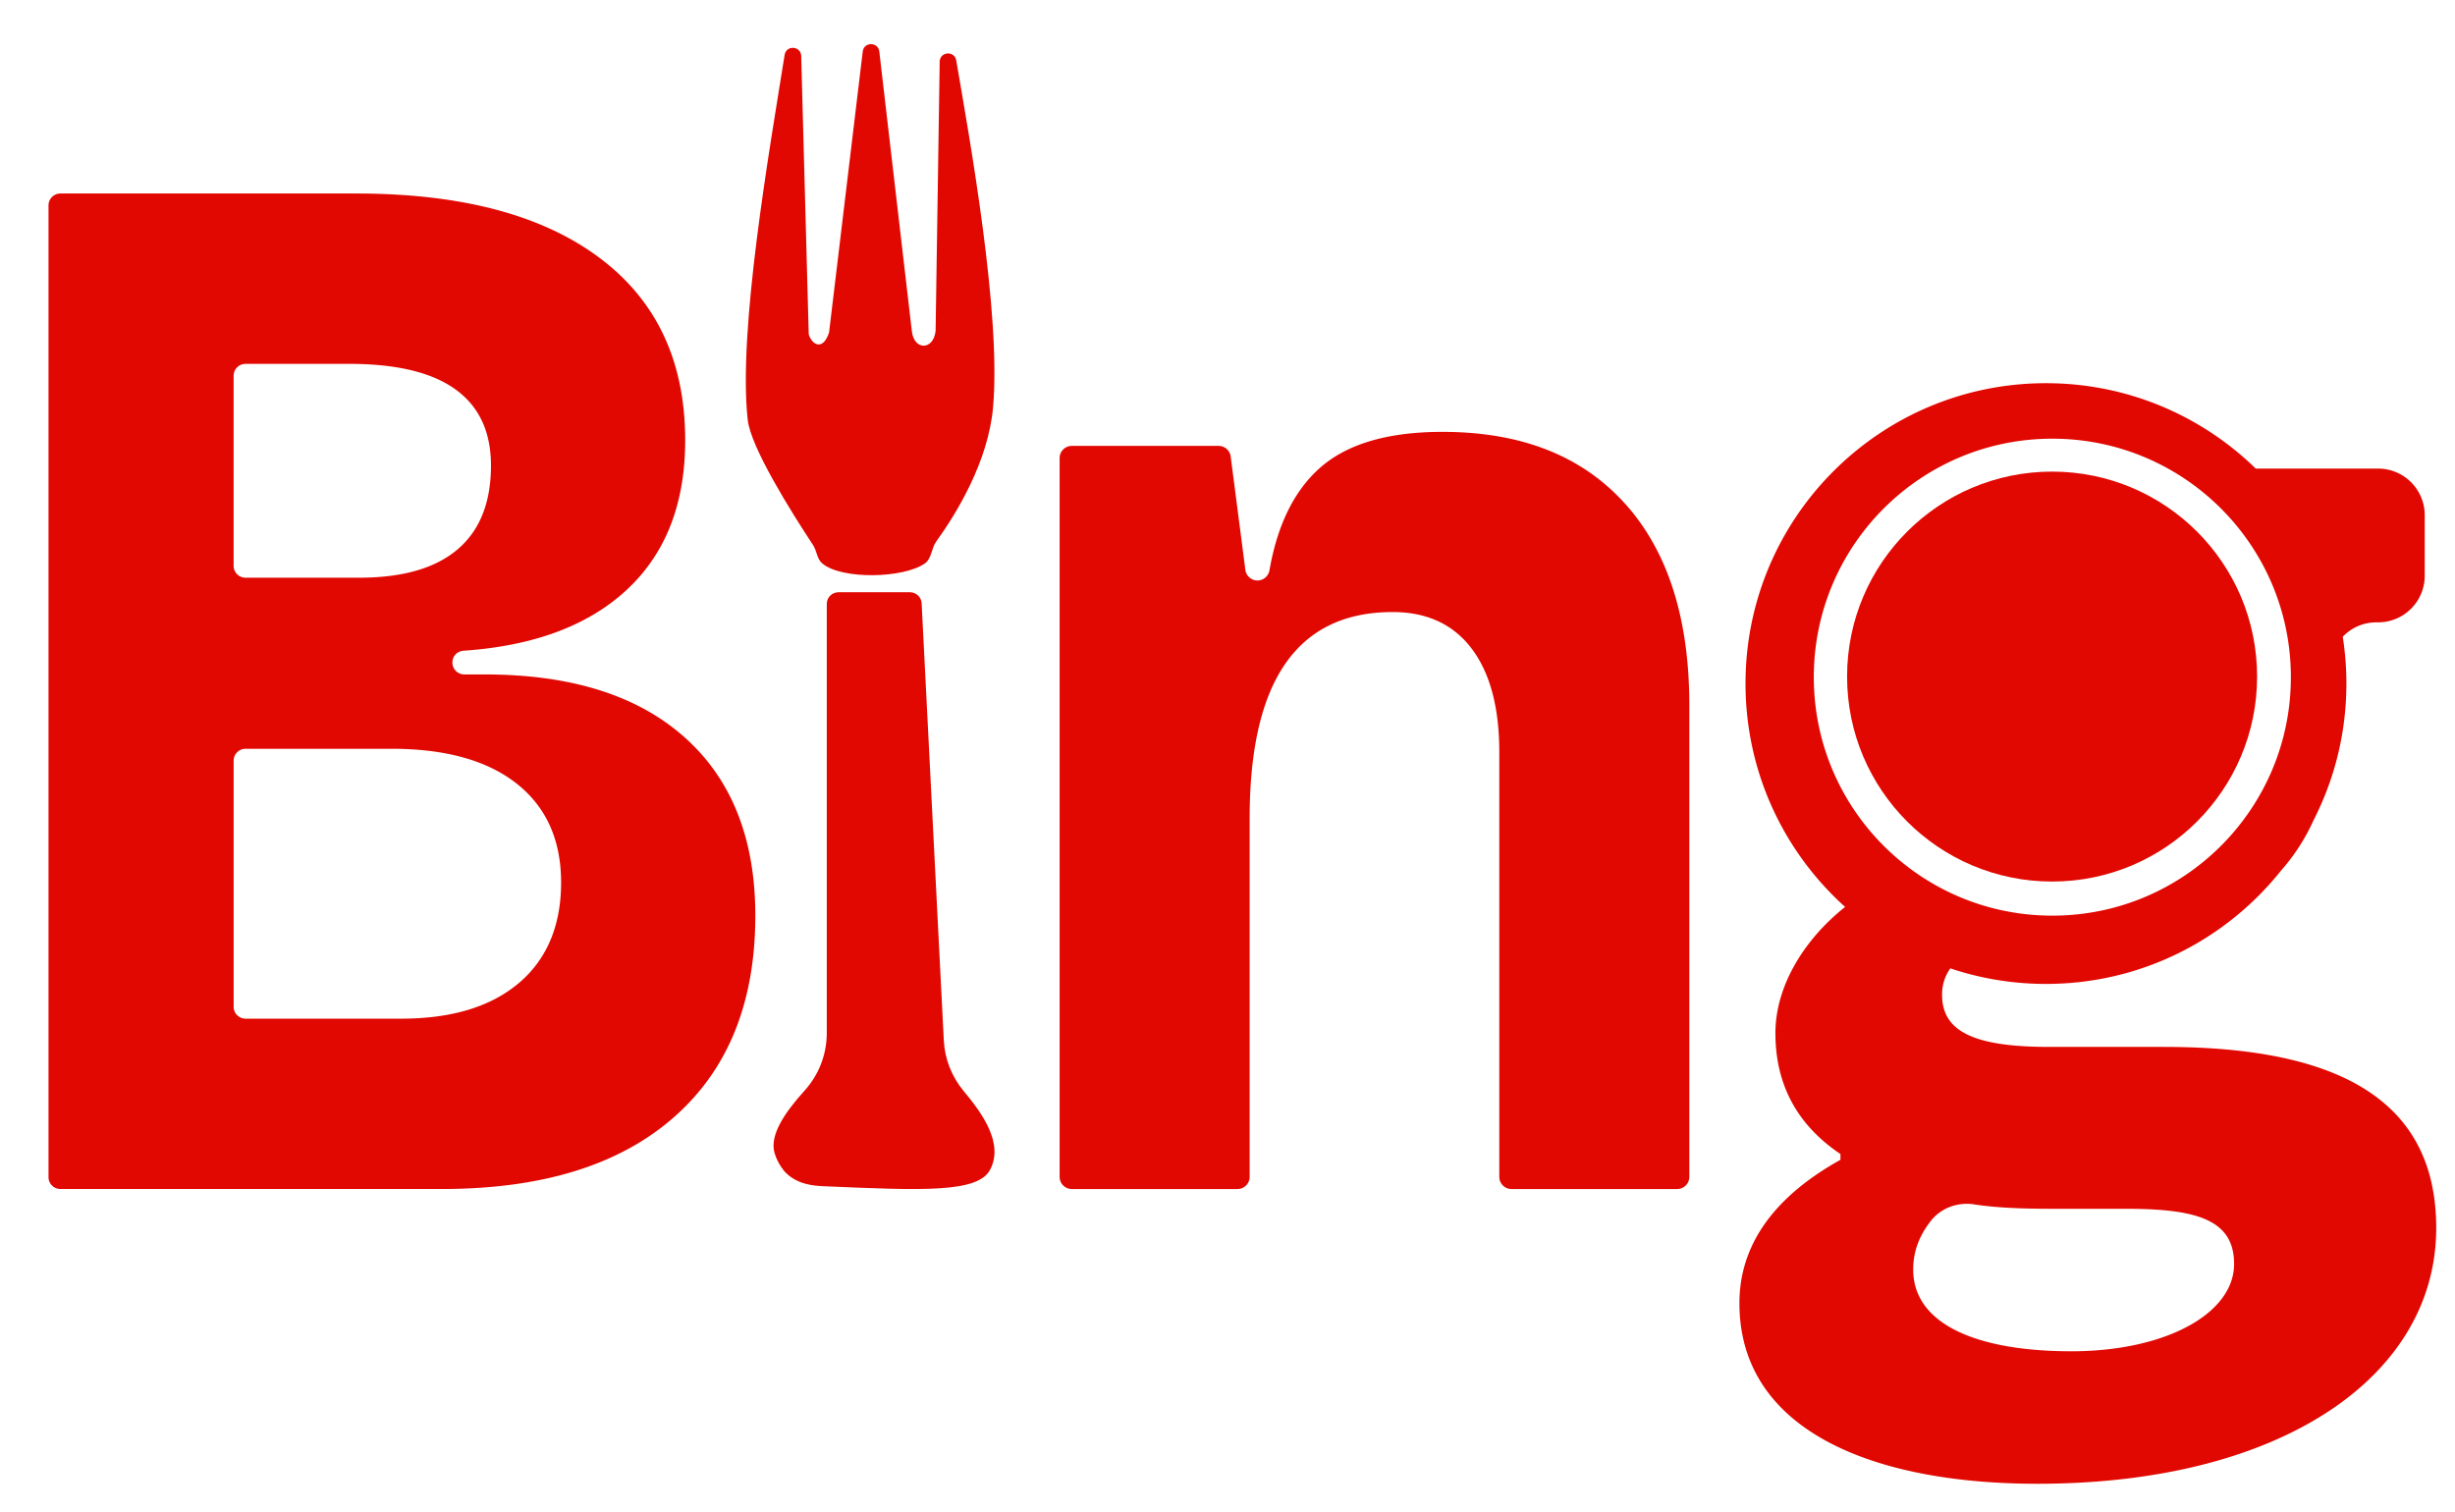 <svg xmlns="http://www.w3.org/2000/svg" width="1377" height="848" fill="none"><path fill="#E10801" d="M384.12 413.76c-26.35-23.6-63.78-35.4-112.28-35.4h-11.42c-3.68 0-6.67-2.99-6.67-6.67 0-3.68 2.77-6.39 6.29-6.64 36.55-2.52 65.57-12.51 86.92-30.15 24.91-20.58 37.36-49.88 37.36-87.9 0-44.31-16.06-78.46-48.18-102.45-32.12-23.99-77.55-35.99-136.27-35.99H33.88c-3.68 0-6.67 2.99-6.67 6.67v545.13c0 3.68 2.99 6.67 6.67 6.67h213.97c56.11 0 99.43-13.37 129.98-40.12 30.54-26.74 45.82-64.5 45.82-113.27 0-43-13.18-76.3-39.53-99.9v.02ZM195.94 204.13c26.48 0 46.34 4.79 59.58 14.36 13.24 9.57 19.86 23.79 19.86 42.67 0 20.72-6.23 36.38-18.68 47-12.46 10.62-30.87 15.93-55.26 15.93h-63.73c-3.68 0-6.67-2.99-6.67-6.67V210.81c0-3.68 2.99-6.67 6.67-6.67h58.23v-.01Zm95.17 347.28c-15.73 13.37-37.76 20.06-66.07 20.06h-87.32c-3.68 0-6.67-2.99-6.67-6.67V426.73c0-3.68 2.99-6.67 6.67-6.67h81.82c30.41 0 53.88 6.56 70.4 19.66 16.52 13.11 24.78 31.6 24.78 55.46s-7.87 42.87-23.6 56.24h-.01v-.01ZM911.32 282.4c-24.13-26.75-58.21-40.12-102.25-40.12-30.94 0-54.02 6.88-69.22 20.65-14.15 12.8-23.41 31.79-27.8 56.95-.58 3.32-3.39 5.78-6.75 5.78s-6.34-2.55-6.78-5.96l-8.23-63.59a6.832 6.832 0 0 0-6.78-5.96h-82.33c-3.78 0-6.84 3.06-6.84 6.84V660.2c0 3.78 3.06 6.84 6.84 6.84h92.91c3.78 0 6.84-3.06 6.84-6.84V458.99c0-77.08 26.75-115.63 80.23-115.63 19.14 0 33.89 6.82 44.25 20.45 10.35 13.64 15.54 33.04 15.54 58.21V660.2c0 3.78 3.06 6.84 6.84 6.84h92.91c3.78 0 6.84-3.06 6.84-6.84V395.67c0-48.77-12.06-86.52-36.18-113.27h-.04Zm302.58 304.91h-64.81c-43.68 0-59.79-9.56-59.79-29.27v-.42c.03-5.42 1.76-10.33 4.63-14.36 16.85 5.65 34.89 8.72 53.64 8.72 53.34 0 100.89-24.79 131.76-63.47 7.39-8.35 13.58-17.83 18.39-28.48 11.74-22.97 18.36-48.99 18.36-76.56 0-8.92-.7-17.68-2.04-26.23 4.69-4.96 11.32-8.11 18.86-8.11h.97c14.44 0 26.15-11.71 26.15-26.15v-33.96c0-14.44-11.71-26.15-26.15-26.15h-68.64c-30.37-29.63-71.88-47.9-117.67-47.9-93.07 0-168.51 75.44-168.51 168.51 0 49.75 21.57 94.47 55.86 125.31-22.64 17.94-39.09 44.08-39.09 70.78 0 32.98 15.83 53.92 36.48 67.85v3.22c-36.77 20.47-56.67 47.28-56.67 80.45 0 71.08 74.21 101.3 167.17 101.3 137.14 0 223.66-60.46 223.66-143.48 0-71.55-54.59-101.59-152.58-101.59h.02v-.01Zm-196.54-207.42c0-73.89 59.9-133.79 133.79-133.79 73.89 0 133.79 59.9 133.79 133.79 0 73.89-59.9 133.79-133.79 133.79-73.89 0-133.79-59.9-133.79-133.79Zm144.32 378.17c-53.52 0-88.58-15.53-88.58-45.84 0-9.81 3.16-18.64 9.85-27.23 5.73-7.36 15.17-10.76 24.38-9.33 10.77 1.68 24.19 2.47 43.37 2.47h41.48c39.31 0 60.92 5.77 60.92 30.97 0 27.66-38.08 48.97-91.42 48.97v-.01Z"/><path fill="#E10801" d="M1151.01 494.55c63.5 0 114.99-51.48 114.99-114.99s-51.49-114.99-114.99-114.99c-63.5 0-114.99 51.48-114.99 114.99s51.49 114.99 114.99 114.99ZM540.52 612.08c-6.67-8-10.62-17.96-11.14-28.45-2.36-47.33-9.5-186.69-12.44-245.23-.17-3.45-3.09-6.16-6.62-6.16h-39.95c-3.66 0-6.63 2.9-6.63 6.49v240.82c0 12.01-4.51 23.53-12.5 32.34-11.25 12.39-19.67 25.08-16.8 34.92 1.94 6.64 6.1 10.89 6.1 10.89 6.85 7 16.43 7.56 21.34 7.77 56.39 2.45 86.7 3.72 93.51-9.33 7.75-14.85-4.64-31.8-14.87-44.06Zm-15.4-308.28c11.36-15.73 29.22-44.85 31.9-75.42 4.58-52.27-12.99-149.67-20.66-194.5-.92-5.39-8.76-5.09-9.28.35l-2.3 151.31c-1.07 10.91-11.92 11.3-13.3.47L493.17 28.65c-.9-5.23-8.44-5.17-9.25.08l-18.89 157.72c-3.39 10.67-9.73 6.98-11.42 1.05l-4.23-156.56h-.01c-.72-5.36-8.42-5.51-9.27-.17-8.56 53.7-26.27 154.6-20.71 204.75 1.72 15.52 24.45 51.76 36.68 70.31 2.1 3.19 2.17 7.72 5.04 10.17 10.98 9.38 46.04 8.44 57.76 0 3.7-2.67 3.54-8.44 6.25-12.2Z"/></svg>